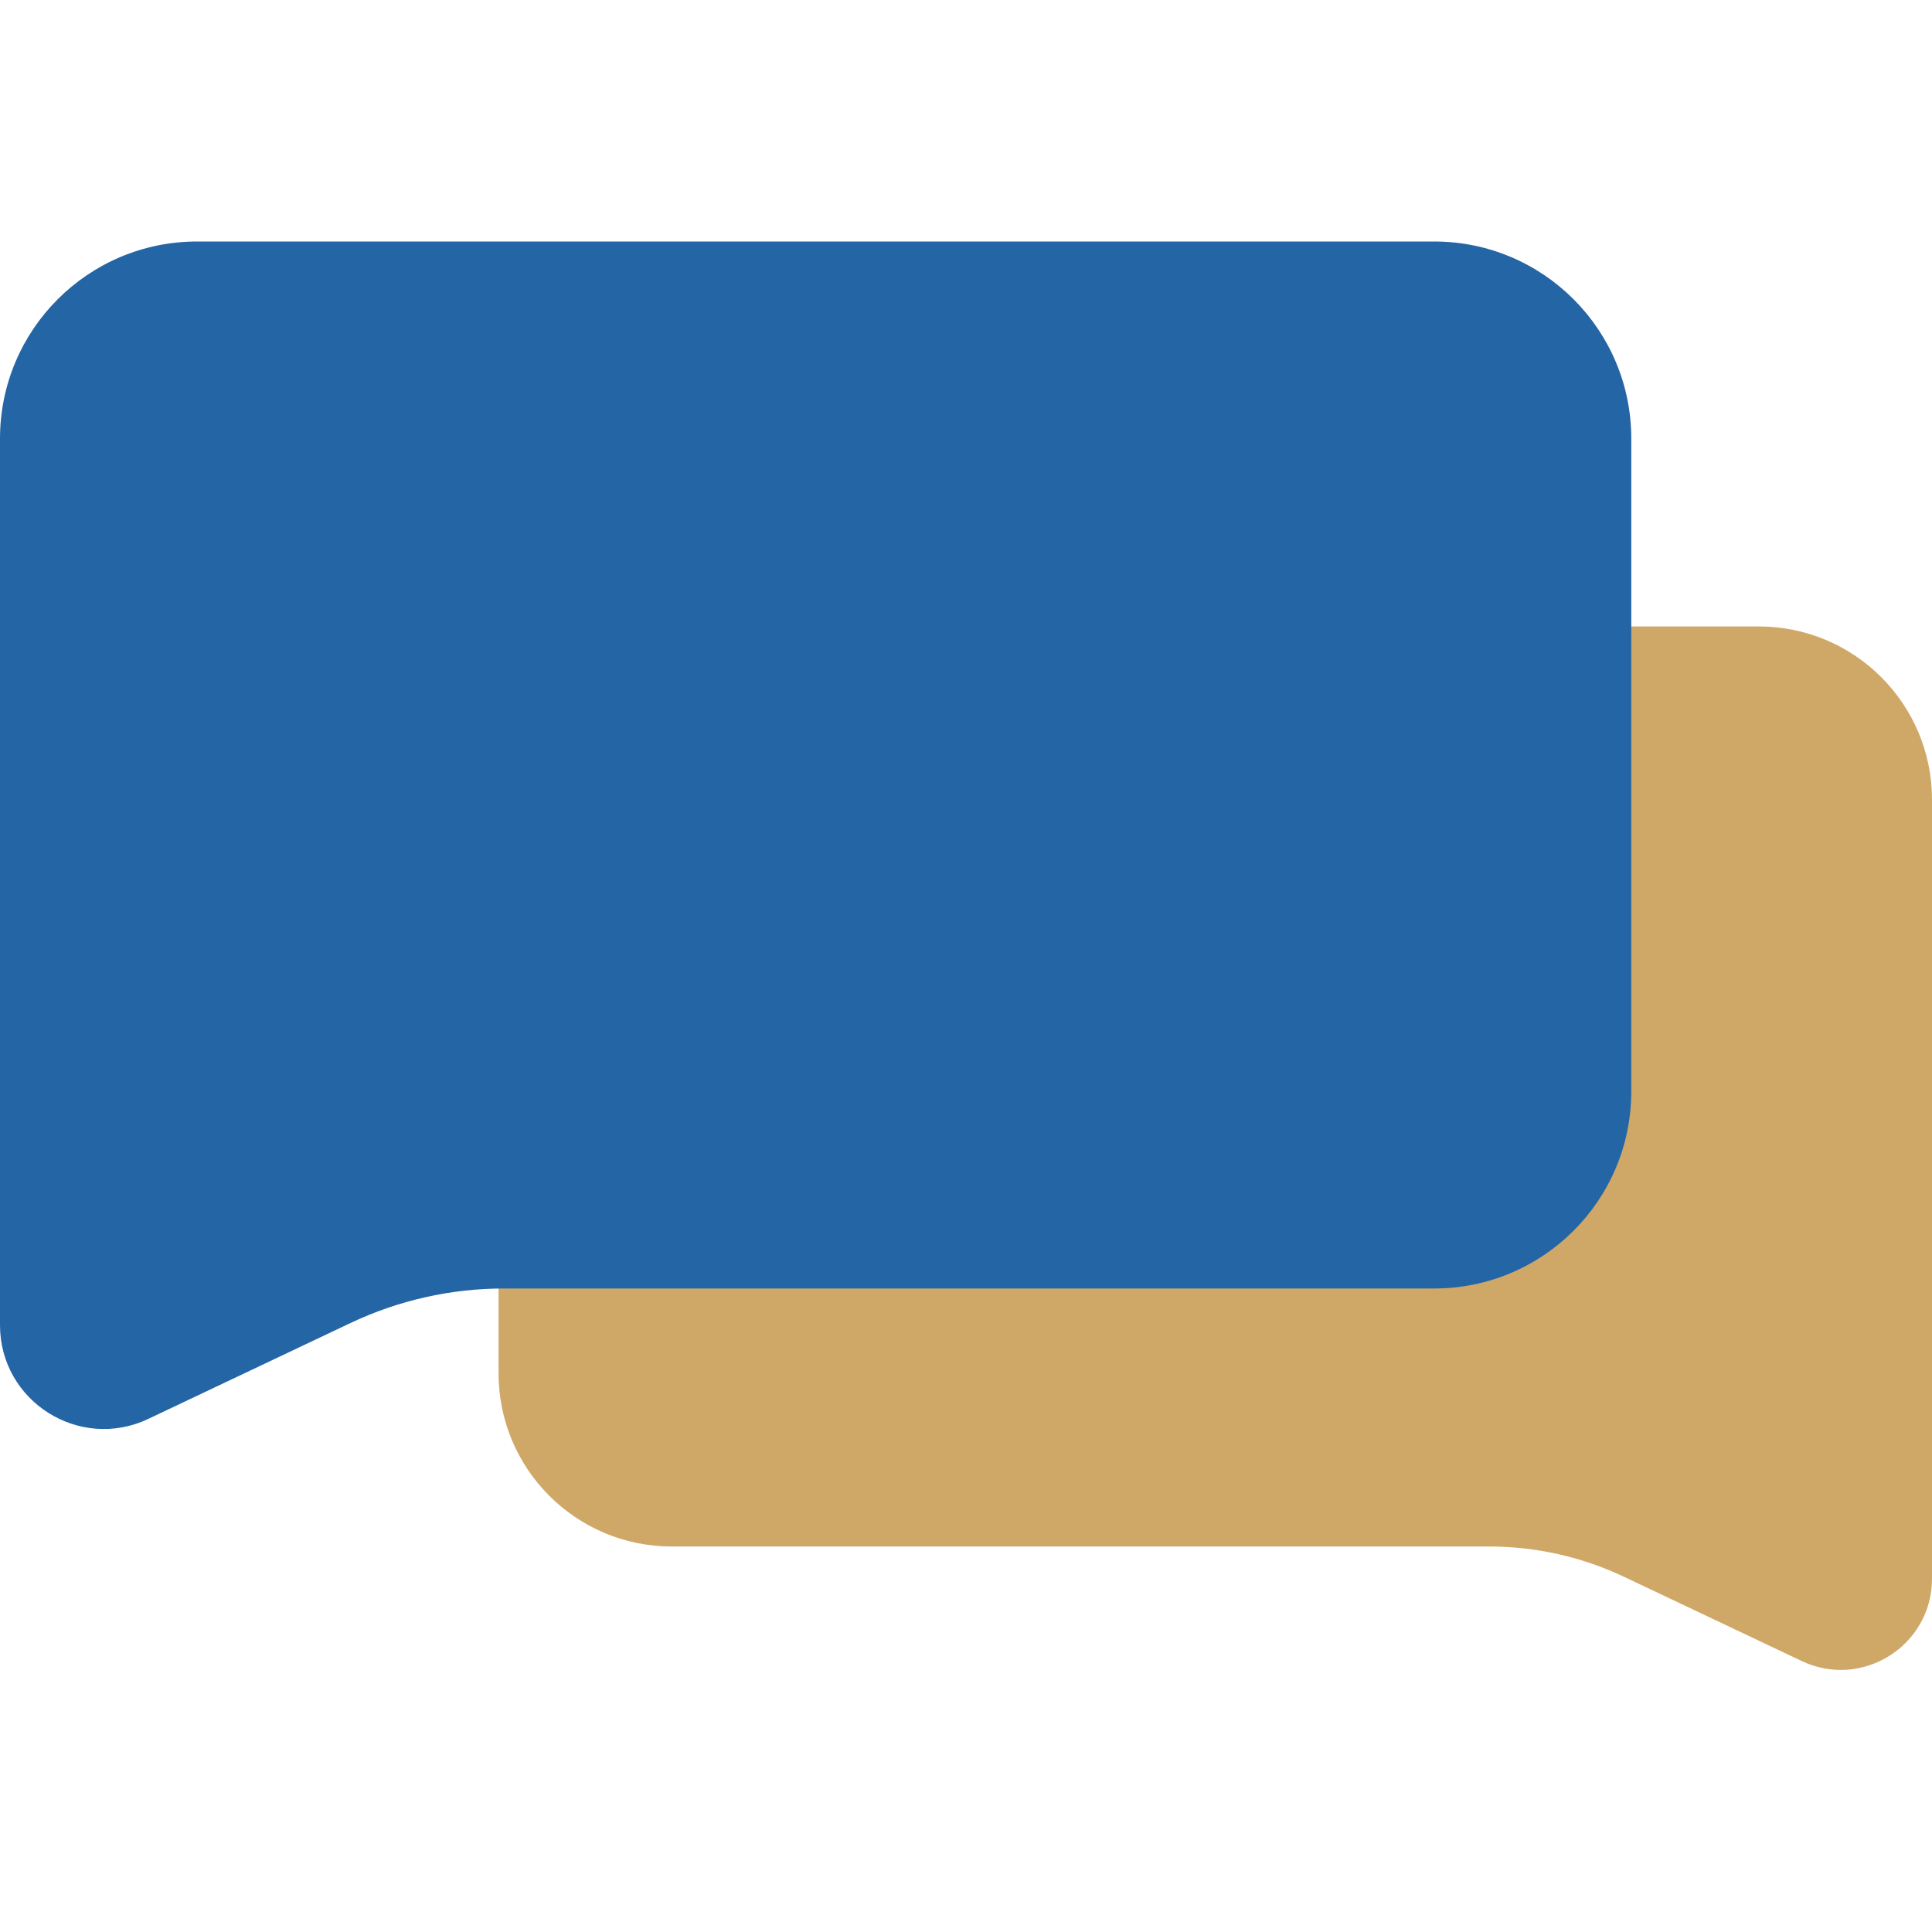 <svg xmlns="http://www.w3.org/2000/svg" xmlns:xlink="http://www.w3.org/1999/xlink" fill="none" version="1.1" width="40" height="40" viewBox="0 0 40 40"><defs><clipPath id="master_svg0_22_3055"><rect x="0" y="0" width="40" height="40" rx="0"/></clipPath></defs><g clip-path="url(#master_svg0_22_3055)"><g><g><path d="M13.908,32.019L30.835,32.019C31.8,32.019,32.752,32.233,33.624,32.646L37.303,34.39C38.556,34.984,40,34.071,40,32.684L40,16.556C40,14.576,38.395,12.97,36.414,12.97L13.908,12.97C11.928,12.97,10.322,14.576,10.322,16.556L10.322,28.433C10.322,30.414,11.928,32.019,13.908,32.019Z" fill="#CFA867" fill-opacity="1"/></g><g><path d="M29.692,26.677L10.429,26.677C9.332,26.677,8.248,26.922,7.256,27.392L3.069,29.377C1.644,30.052,0,29.013,0,27.435L0,9.081C0,6.827,1.827,5,4.081,5L29.693,5C31.947,5,33.774,6.827,33.774,9.081L33.774,22.596C33.774,24.85,31.947,26.677,29.692,26.677L29.692,26.677Z" fill="#2465A5" fill-opacity="1" style="mix-blend-mode:passthrough"/></g></g></g></svg>
